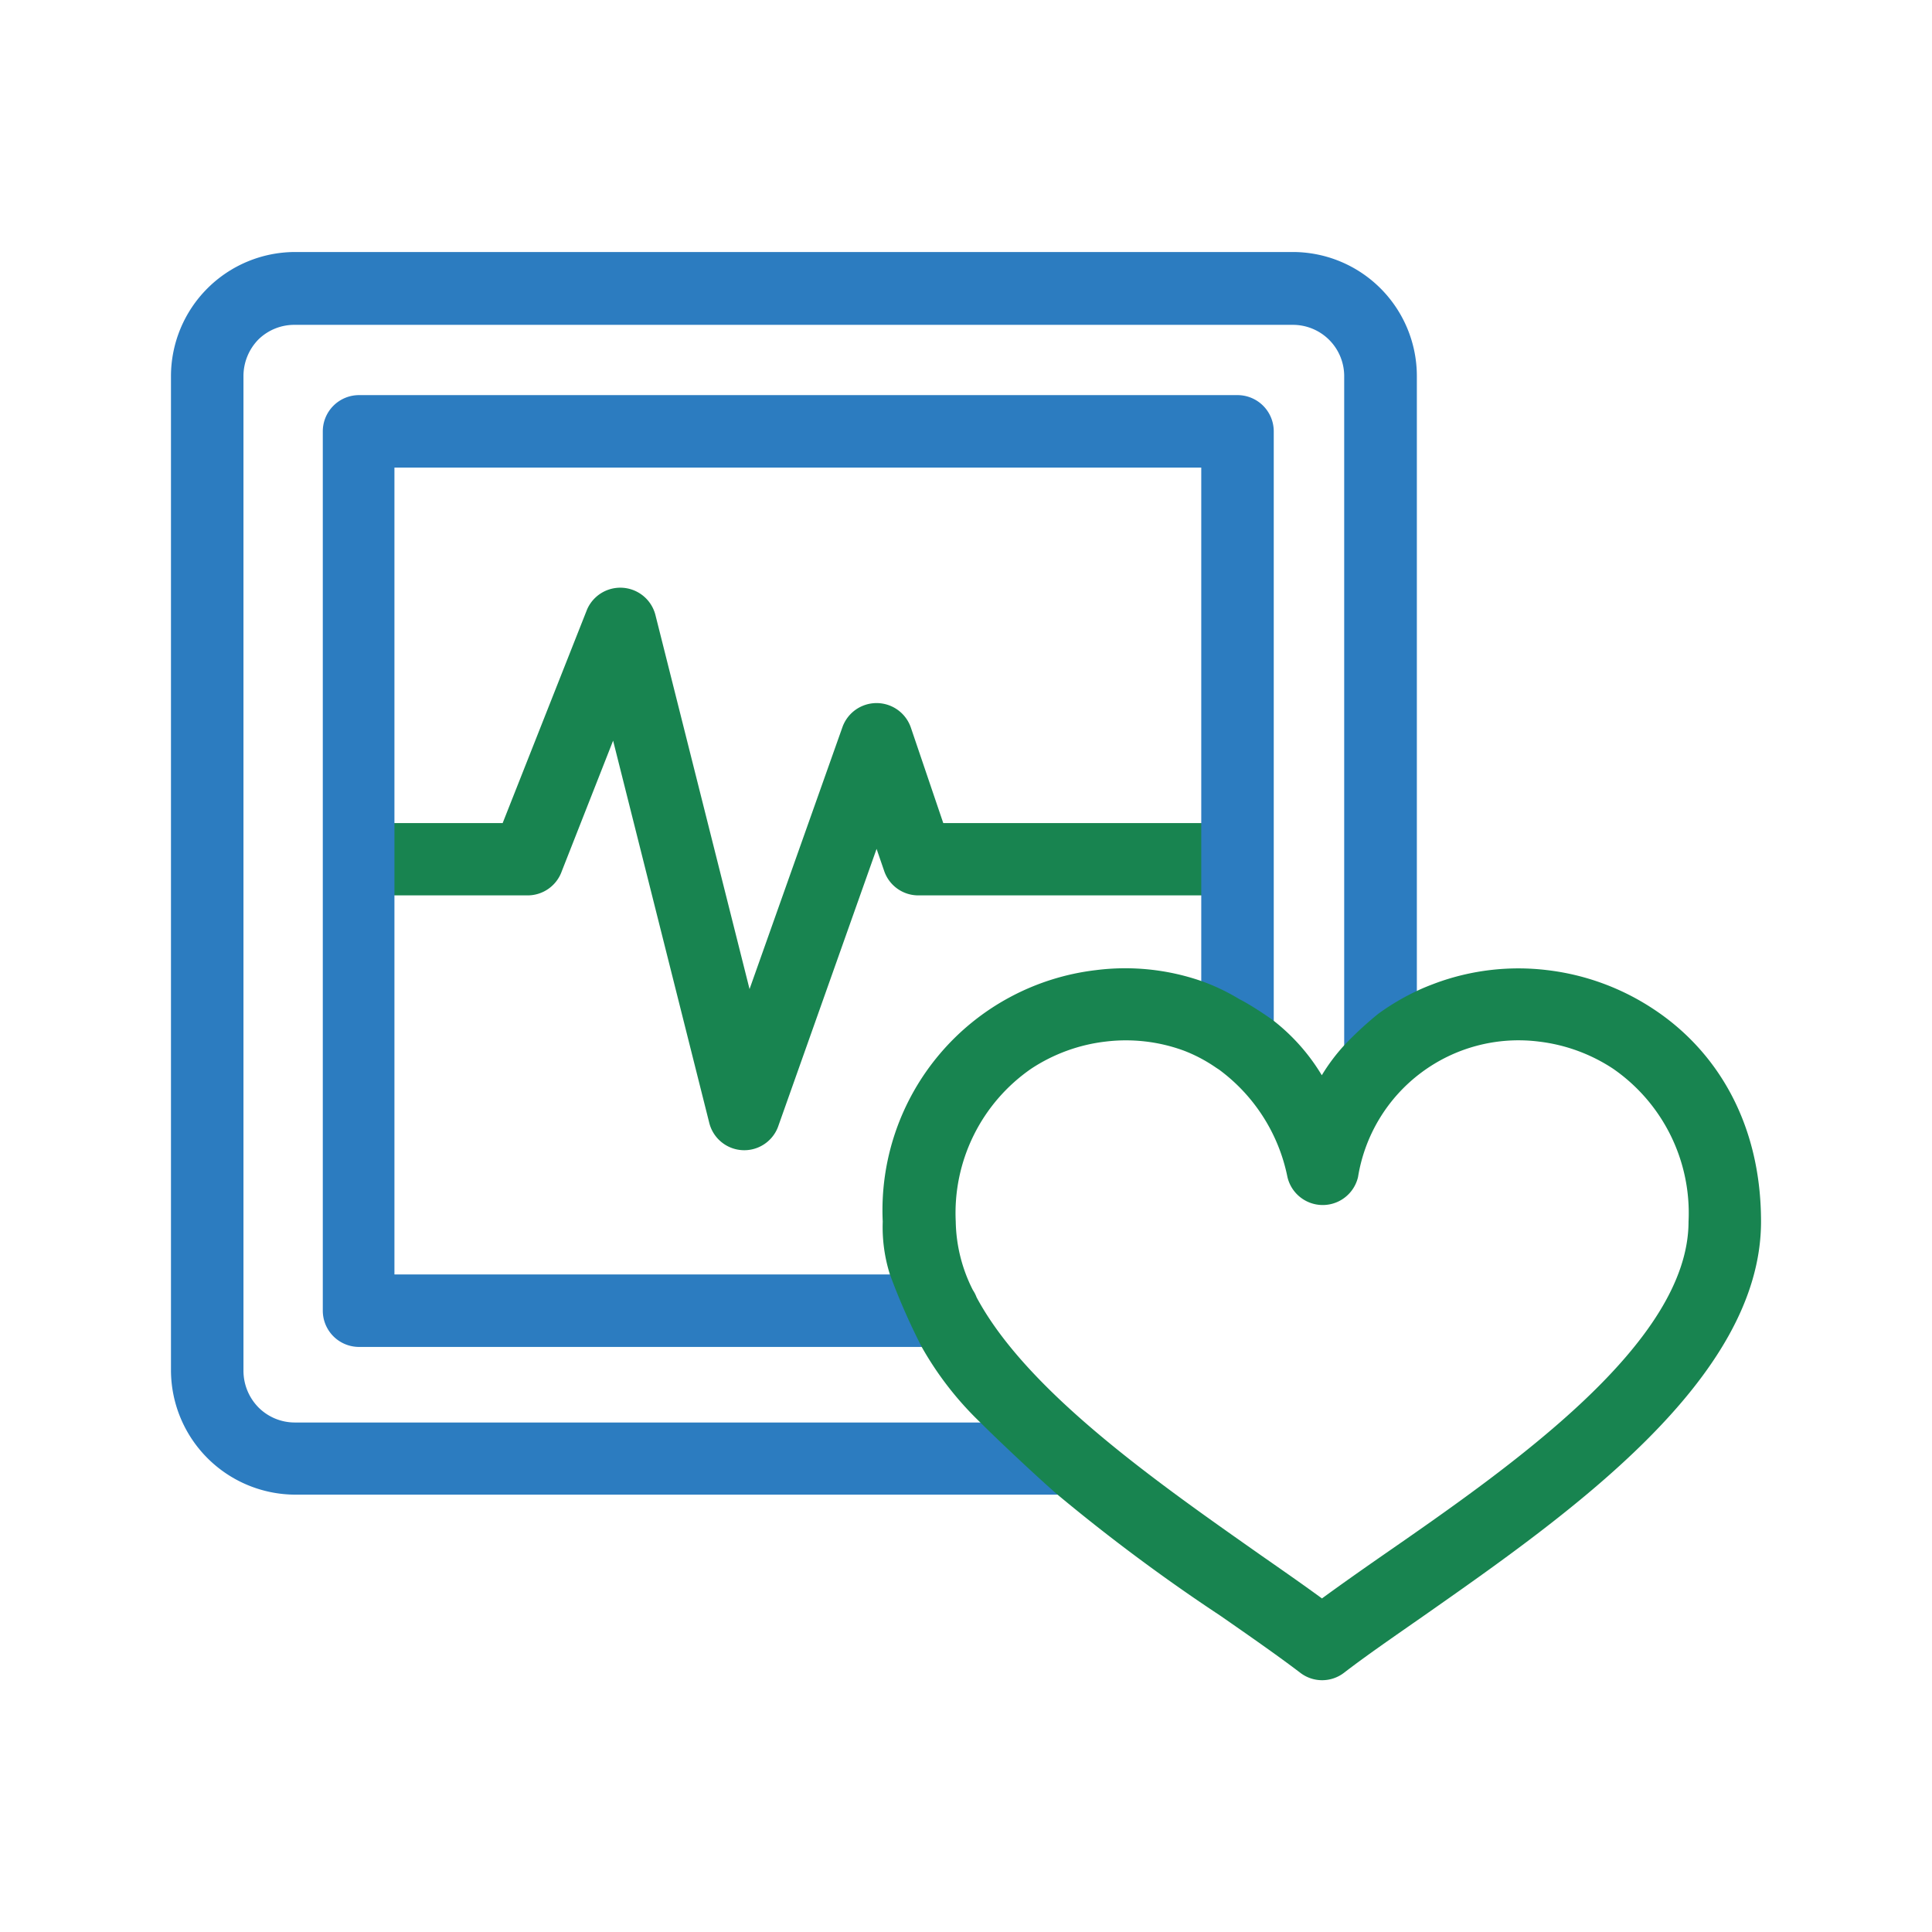 <svg id="Layer_1" data-name="Layer 1" xmlns="http://www.w3.org/2000/svg" viewBox="0 0 113 113"><defs><style>.cls-1,.cls-3{fill:#188450;}.cls-1{fill-rule:evenodd;}.cls-2{fill:#2c7cc0;}</style></defs><title>invest-in-stc-icons</title><path class="cls-1" d="M71.92,52.37H53.71a2.11,2.11,0,0,1-2-1.44l-.44-1.28L45.54,65.81a2.11,2.11,0,0,1-4.06-.15L35.86,43.32l-3,7.63a2.12,2.12,0,0,1-2,1.42H22.28V48.14H29.4l4.94-12.5a2.12,2.12,0,0,1,4,.35l5.5,21.86,5.44-15.34a2.12,2.12,0,0,1,4,.06l1.89,5.57H71.9Z"/><path class="cls-2" d="M74.5,62.31V25.23a2.12,2.12,0,0,0-2.12-2.12H21a2.12,2.12,0,0,0-2.12,2.12V76.66A2.12,2.12,0,0,0,21,78.78H56.5l-2.28-4.24H23.07V27.35H70.26v32.4Z"/><path class="cls-2" d="M82.87,60.85V22a7.26,7.26,0,0,0-7.25-7.26H17.25A7.27,7.27,0,0,0,10,22V80.16a7.29,7.29,0,0,0,7.25,7.26H65l-5.13-4.22H17.25a3,3,0,0,1-2.13-.88,3.06,3.06,0,0,1-.88-2.14V22a3.06,3.06,0,0,1,.88-2.15A3,3,0,0,1,17.25,19H75.62a3,3,0,0,1,3,3V64.09Z"/><path class="cls-3" d="M96.68,59a14.28,14.28,0,0,0-6.2-2.26,14,14,0,0,0-6.53.77c-.37.14-.73.28-1.08.45a13.84,13.84,0,0,0-2.25,1.33,20.55,20.55,0,0,0-2,1.85,11.09,11.09,0,0,0-1.31,1.75,11.63,11.63,0,0,0-2.82-3.19c-.47-.35-1.47-1-2-1.26a12.08,12.08,0,0,0-2.28-1.08,13.62,13.62,0,0,0-6.1-.62A14.14,14.14,0,0,0,51.63,71.45a9.2,9.2,0,0,0,.42,3.09,38.08,38.08,0,0,0,1.86,4.24,19.17,19.17,0,0,0,3.41,4.4c1.09,1.09,3.34,3.2,4.51,4.22a108.2,108.2,0,0,0,9.56,7.11c1.74,1.21,3.35,2.33,4.65,3.32a2.1,2.1,0,0,0,2.58,0c1.3-1,2.9-2.1,4.62-3.3C91.69,88.61,103,80.71,103,71.45,103,65.63,100.36,61.41,96.68,59ZM80.83,91c-1.25.87-2.43,1.7-3.51,2.49-1.08-.79-2.27-1.62-3.52-2.49-6-4.22-13.71-9.57-16.68-15.12a2.18,2.18,0,0,0-.22-.43,9.14,9.14,0,0,1-1-4,10.26,10.26,0,0,1,4.41-8.94,10,10,0,0,1,4.36-1.59,9.84,9.84,0,0,1,4.57.53,8.89,8.89,0,0,1,1.89,1l.17.11a10.33,10.33,0,0,1,4,6.28,2.12,2.12,0,0,0,4.13,0A9.51,9.51,0,0,1,90,60.92a10,10,0,0,1,4.35,1.59,10.26,10.26,0,0,1,4.41,8.94C98.76,78.53,88.49,85.7,80.83,91Z"/></svg>